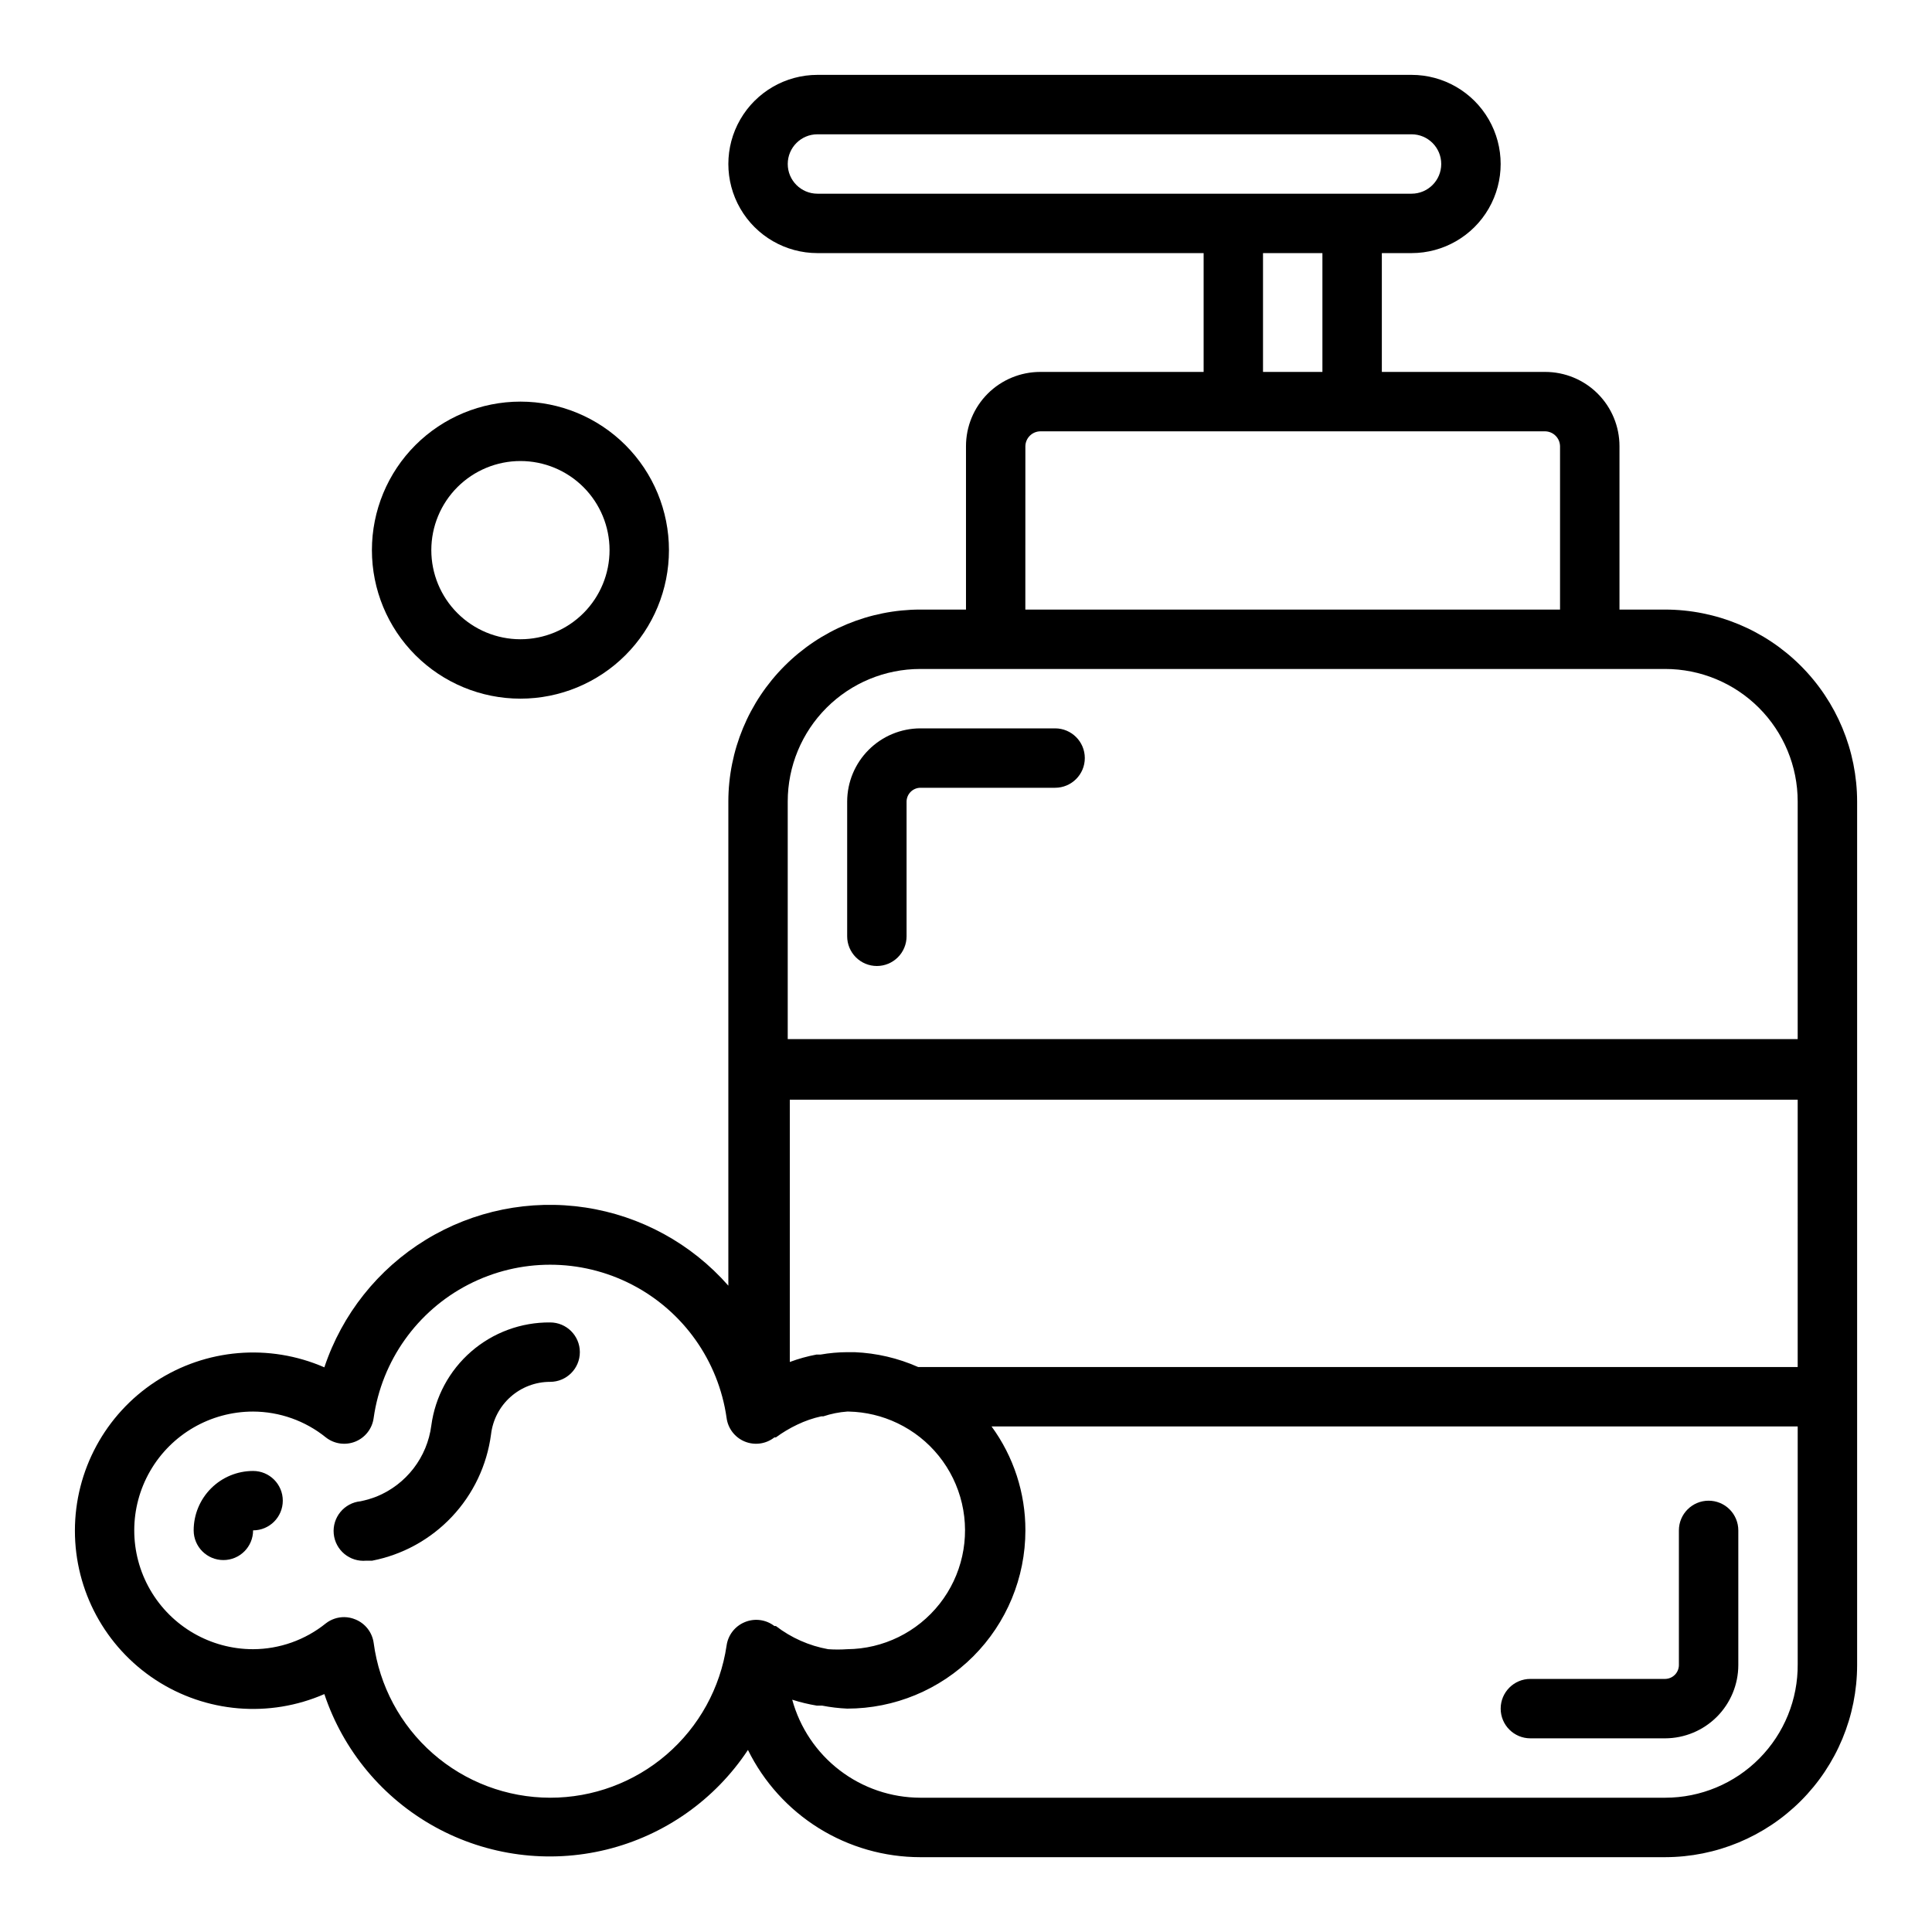 <?xml version="1.0" encoding="UTF-8"?>
<!-- Uploaded to: ICON Repo, www.iconrepo.com, Generator: ICON Repo Mixer Tools -->
<svg fill="#000000" width="800px" height="800px" version="1.1" viewBox="144 144 512 512" xmlns="http://www.w3.org/2000/svg">
 <g>
  <path d="m281.92 329.15c10.438 0 20.449-4.144 27.832-11.527 7.383-7.379 11.527-17.391 11.527-27.832 0-10.438-4.144-20.449-11.527-27.832-7.383-7.379-17.395-11.527-27.832-11.527s-20.449 4.148-27.832 11.527c-7.383 7.383-11.527 17.395-11.527 27.832 0 10.441 4.144 20.453 11.527 27.832 7.383 7.383 17.395 11.527 27.832 11.527zm0-62.977v0.004c6.262 0 12.27 2.488 16.699 6.914 4.43 4.43 6.918 10.438 6.918 16.699 0 6.266-2.488 12.27-6.918 16.699-4.43 4.43-10.438 6.918-16.699 6.918s-12.27-2.488-16.699-6.918c-4.43-4.43-6.918-10.434-6.918-16.699 0-6.262 2.488-12.27 6.918-16.699 4.43-4.426 10.438-6.914 16.699-6.914z"/>
  <path d="m289.79 494.46c-7.676-0.066-15.113 2.672-20.91 7.703s-9.559 12.004-10.578 19.613c-0.535 4.137-2.16 8.055-4.703 11.359-2.547 3.305-5.918 5.879-9.781 7.457-1.379 0.539-2.801 0.957-4.25 1.258-4.348 0.414-7.535 4.273-7.125 8.621 0.414 4.348 4.273 7.535 8.621 7.125h1.574c8.09-1.578 15.484-5.656 21.133-11.66 5.648-6 9.27-13.625 10.355-21.797 0.445-3.84 2.285-7.383 5.176-9.953s6.621-3.988 10.488-3.981c4.348 0 7.875-3.523 7.875-7.871 0-4.348-3.527-7.875-7.875-7.875z"/>
  <path d="m211.07 533.82c-4.176 0-8.18 1.656-11.133 4.609s-4.613 6.957-4.613 11.133c0 4.348 3.527 7.871 7.875 7.871 4.348 0 7.871-3.523 7.871-7.871 4.348 0 7.871-3.523 7.871-7.871 0-4.348-3.523-7.871-7.871-7.871z"/>
  <path d="m585.3 305.54h-12.121v-43.297c0-5.219-2.074-10.227-5.766-13.918-3.691-3.688-8.695-5.762-13.914-5.762h-43.297v-31.488h7.871c8.438 0 16.234-4.5 20.453-11.809 4.219-7.309 4.219-16.309 0-23.617-4.219-7.305-12.016-11.809-20.453-11.809h-157.44c-8.434 0-16.23 4.504-20.449 11.809-4.219 7.309-4.219 16.309 0 23.617 4.219 7.309 12.016 11.809 20.449 11.809h102.34v31.488h-43.297c-5.219 0-10.227 2.074-13.918 5.762-3.691 3.691-5.762 8.699-5.762 13.918v43.297h-12.125c-13.48 0.02-26.402 5.383-35.934 14.918-9.535 9.531-14.898 22.453-14.918 35.934v128.32c-9.793-11.152-23.211-18.484-37.883-20.707s-29.66 0.809-42.316 8.559c-12.656 7.746-22.168 19.715-26.863 33.793-14.602-6.363-31.426-4.941-44.754 3.785-13.324 8.727-21.352 23.582-21.352 39.512 0 15.93 8.027 30.785 21.352 39.512 13.328 8.73 30.152 10.152 44.754 3.785 5.012 15.008 15.488 27.578 29.348 35.211 13.855 7.633 30.078 9.773 45.441 5.992s28.738-13.207 37.469-26.402c4.199 8.523 10.703 15.703 18.77 20.727 8.07 5.019 17.383 7.684 26.887 7.691h197.43c13.48-0.023 26.406-5.387 35.938-14.918s14.895-22.457 14.918-35.938v-228.92c-0.023-13.48-5.387-26.402-14.918-35.934-9.531-9.535-22.457-14.898-35.938-14.918zm-232.54-118.08c0-4.348 3.523-7.871 7.871-7.871h157.44c4.348 0 7.871 3.523 7.871 7.871s-3.523 7.871-7.871 7.871h-157.44c-4.348 0-7.871-3.523-7.871-7.871zm125.95 23.617h15.742v31.488h-15.742zm-62.977 51.168c0.043-2.156 1.781-3.894 3.938-3.938h133.82c2.156 0.043 3.894 1.781 3.934 3.938v43.297h-141.7zm-27.867 59.039h197.43c9.312 0 18.242 3.699 24.828 10.285 6.582 6.582 10.281 15.512 10.281 24.824v62.977h-267.65v-62.977c0-9.312 3.699-18.242 10.285-24.824 6.582-6.586 15.512-10.285 24.824-10.285zm232.54 184.99h-233.09c-5.316-2.359-11.031-3.691-16.848-3.934h-1.965c-2.352 0.012-4.695 0.223-7.008 0.629h-1.102c-2.414 0.453-4.785 1.109-7.086 1.969v-69.512h267.1zm-330.62 114.14c-11.438-0.016-22.484-4.18-31.082-11.723-8.602-7.543-14.172-17.949-15.676-29.289-0.379-2.781-2.207-5.152-4.805-6.219-0.945-0.402-1.961-0.617-2.988-0.629-1.766-0.012-3.488 0.57-4.883 1.652-5.461 4.41-12.266 6.824-19.285 6.848-11.25 0-21.645-6-27.27-15.742s-5.625-21.746 0-31.488c5.625-9.742 16.02-15.746 27.27-15.746 7.019 0.023 13.824 2.438 19.285 6.848 2.231 1.754 5.231 2.172 7.852 1.098 2.625-1.078 4.465-3.481 4.824-6.293 2.156-15.137 11.508-28.297 25.098-35.309s29.734-7.012 43.32 0c13.59 7.012 22.945 20.172 25.102 35.309 0.355 2.812 2.199 5.215 4.824 6.293 2.621 1.074 5.621 0.656 7.848-1.098h0.395c1.777-1.305 3.676-2.438 5.668-3.383 2.035-0.98 4.172-1.719 6.375-2.203h0.551c2.039-0.68 4.156-1.105 6.301-1.262h0.395-0.004c4.473 0.094 8.875 1.141 12.91 3.07 8.637 4.121 14.93 11.941 17.105 21.254 2.176 9.316 0 19.117-5.914 26.633-5.918 7.519-14.93 11.941-24.492 12.02-1.68 0.117-3.363 0.117-5.039 0-5.043-0.91-9.793-3.016-13.855-6.141h-0.395c-2.246-1.734-5.254-2.125-7.871-1.023-2.594 1.07-4.422 3.438-4.801 6.219-1.664 11.211-7.301 21.449-15.887 28.852-8.582 7.398-19.539 11.465-30.875 11.453zm295.52 0h-197.43c-7.719-0.02-15.219-2.57-21.348-7.266-6.129-4.691-10.547-11.266-12.582-18.711 2.141 0.684 4.324 1.207 6.535 1.574h1.418c2.18 0.426 4.391 0.688 6.613 0.789 12.527 0 24.539-4.977 33.398-13.836 8.855-8.859 13.832-20.871 13.832-33.398 0.02-9.906-3.125-19.559-8.973-27.551h213.64v62.977c0.086 9.363-3.578 18.375-10.172 25.027-6.59 6.652-15.57 10.395-24.938 10.395z"/>
  <path d="m376.38 400c2.086 0 4.09-0.832 5.566-2.309 1.477-1.477 2.305-3.477 2.305-5.566v-35.738c0.043-1.98 1.641-3.578 3.621-3.621h35.738c4.348 0 7.875-3.523 7.875-7.871 0-4.348-3.527-7.871-7.875-7.871h-35.738c-5.129 0.02-10.043 2.066-13.668 5.695-3.629 3.625-5.676 8.539-5.695 13.668v35.738c0 2.09 0.828 4.09 2.305 5.566 1.477 1.477 3.477 2.309 5.566 2.309z"/>
  <path d="m596.8 541.7c-4.348 0-7.875 3.523-7.875 7.871v35.738c-0.039 1.984-1.637 3.582-3.621 3.621h-35.738c-4.348 0-7.871 3.527-7.871 7.875 0 4.348 3.523 7.871 7.871 7.871h35.738c5.129-0.02 10.043-2.07 13.672-5.695 3.625-3.629 5.676-8.543 5.695-13.672v-35.738c0-2.086-0.832-4.09-2.305-5.566-1.477-1.477-3.481-2.305-5.566-2.305z"/>
 </g>
</svg>
